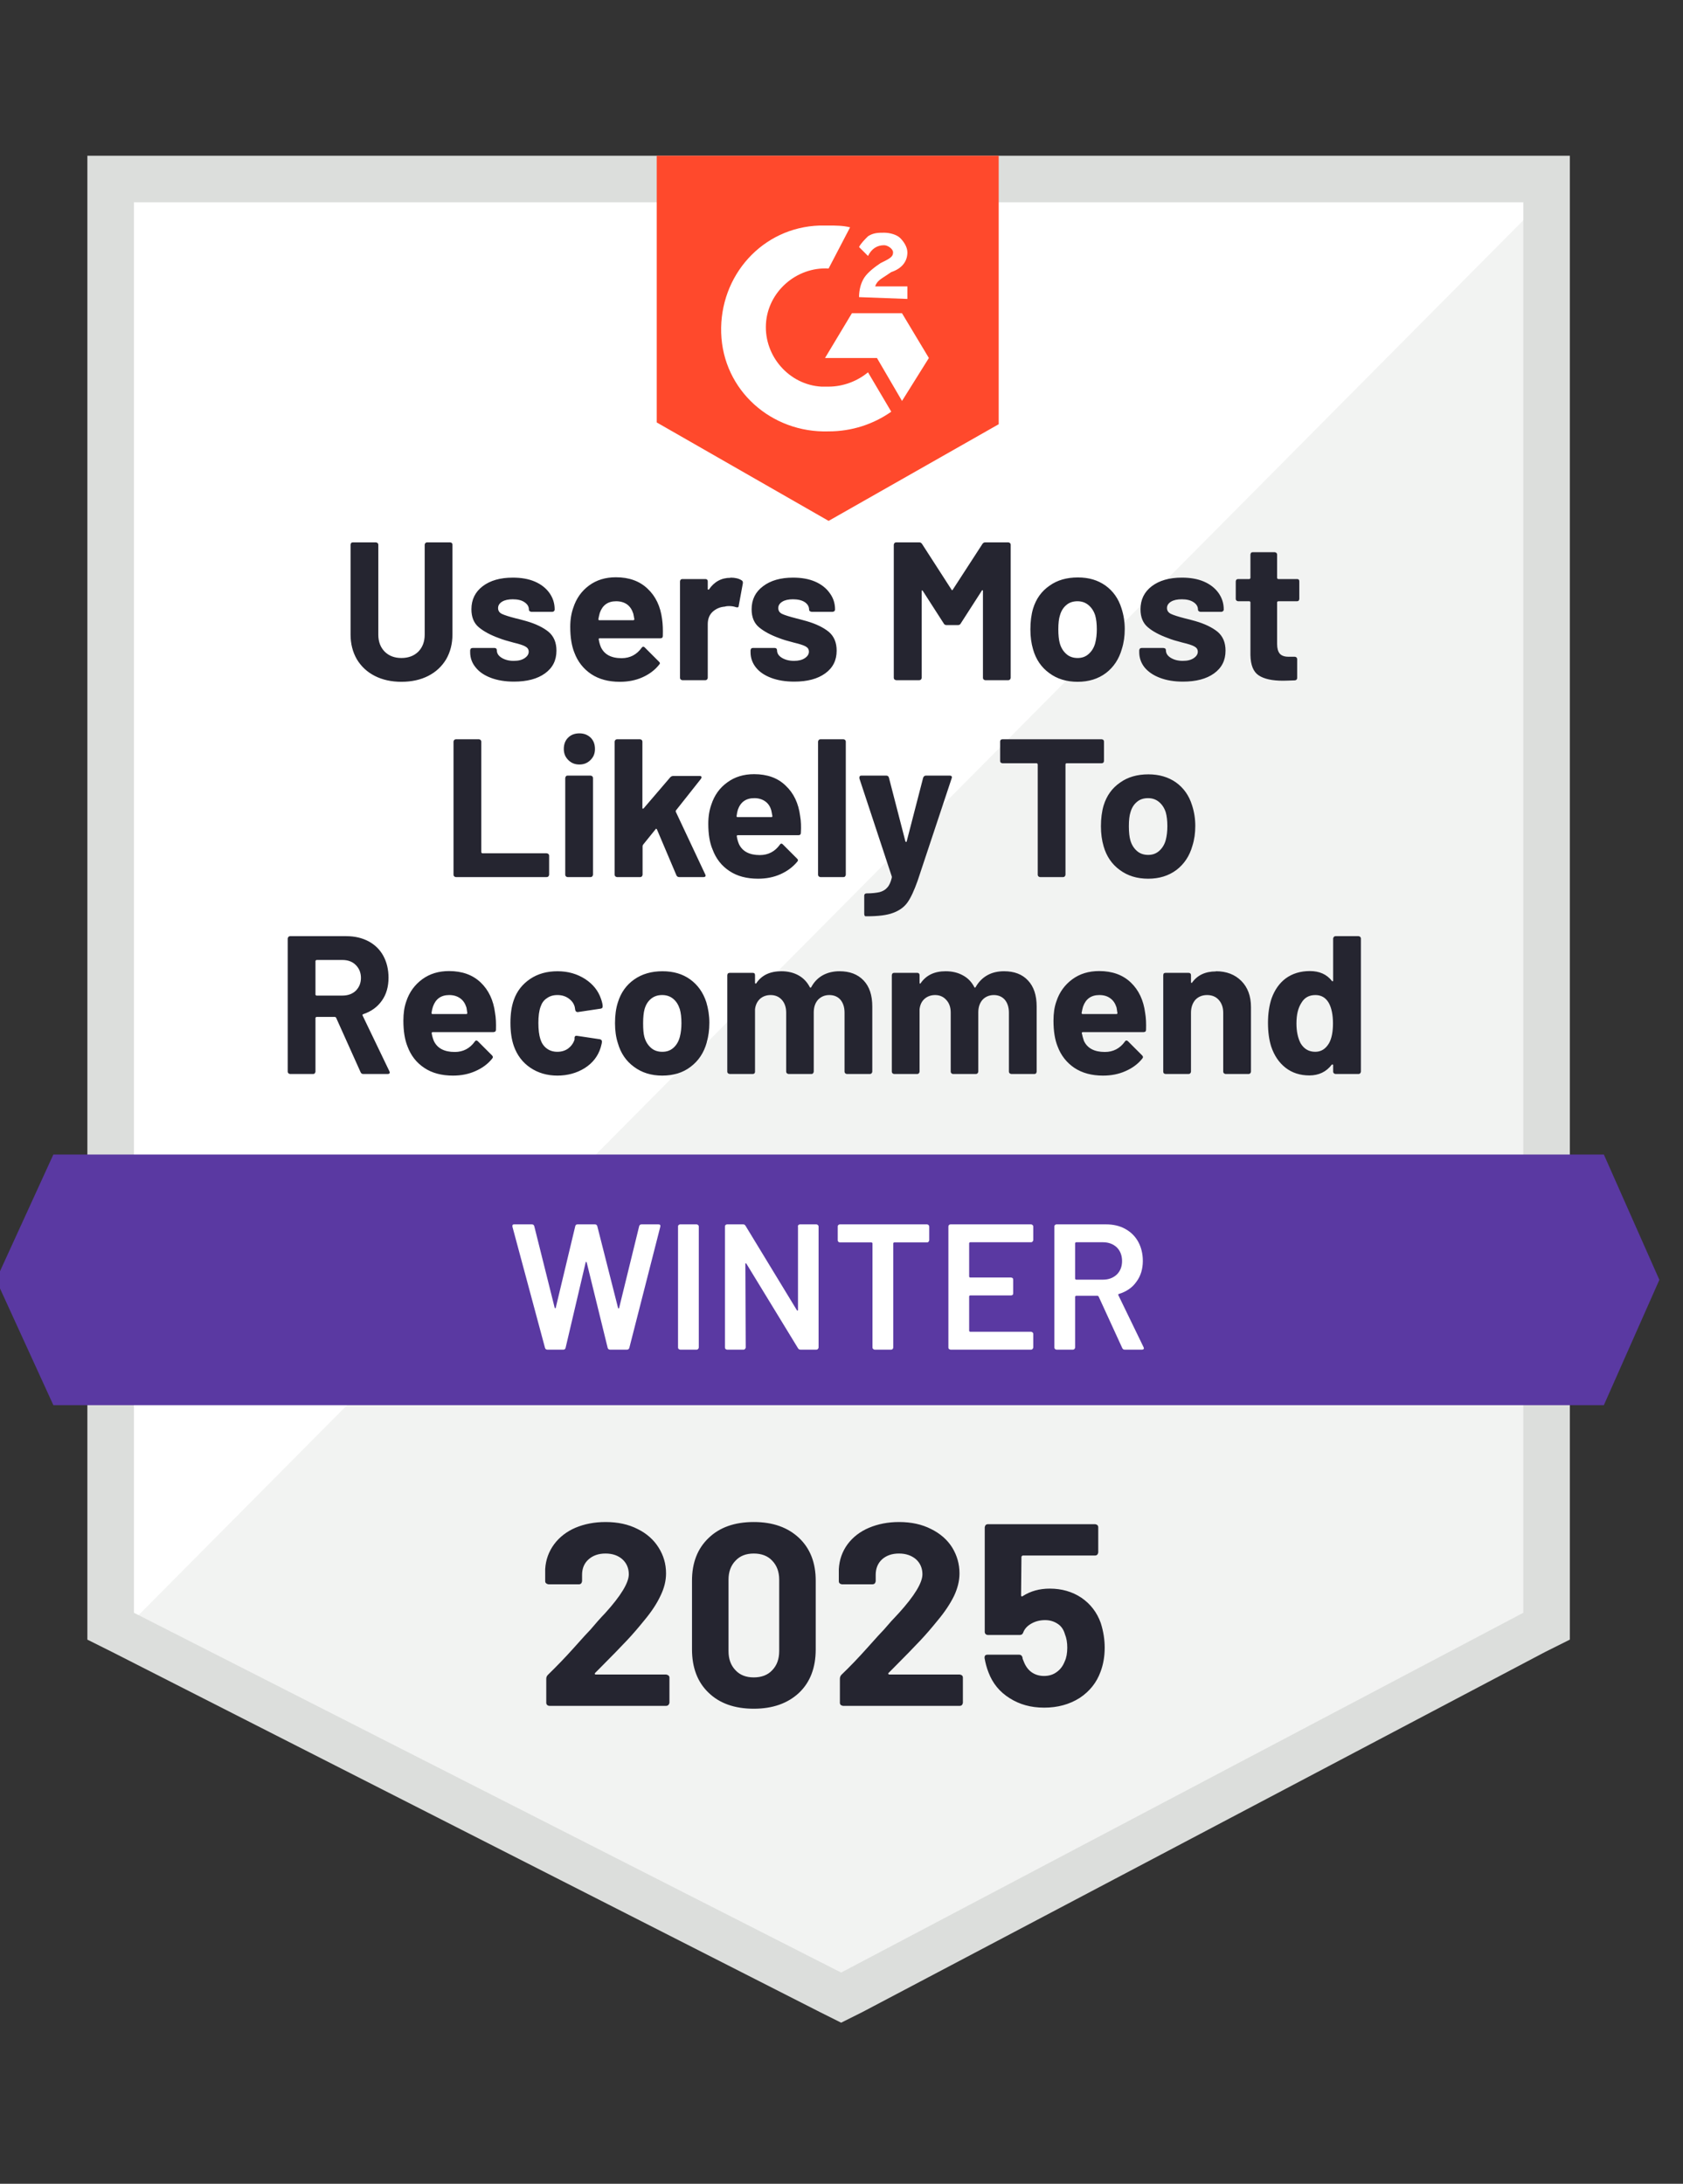 <?xml version="1.0" encoding="UTF-8"?>
<svg id="Layer_1" xmlns="http://www.w3.org/2000/svg" version="1.1" viewBox="0 0 94 122">
  <rect x="0" y="0" width="94" height="122" fill="#333333" stroke="none"/>
  <!-- Generator: Adobe Illustrator 29.2.1, SVG Export Plug-In . SVG Version: 2.1.0 Build 116)  -->
  <defs>
    <style>
      .st0 {
        fill: #dcdedc;
      }

      .st1 {
        fill: #252530;
      }

      .st2 {
        fill: #fff;
      }

      .st3 {
        fill: #5a39a2;
      }

      .st4 {
        fill: #f2f3f2;
      }

      .st5 {
        fill: #ff492c;
      }
    </style>
  </defs>
  <path class="st2" d="M6.48,90.9l40.5,20.1,39-20.1V10.3H6.48v80.6Z"/>
  <path class="st4" d="M85.78,11.6L6.68,91.3l41,20.3,38.1-19.5V11.6Z"/>
  <path class="st0" d="M4.88,37.5v54.1l1.4.7,39.5,20.1,1.2.6,1.2-.6,38.1-20.1,1.4-.7V8.7H4.88v28.8ZM7.48,90.1V11.3h77.6v78.8l-38.1,20.1L7.48,90.1Z"/>
  <path class="st5" d="M46.28,12.6c.4,0,.8,0,1.2.1l-1.2,2.3c-1.8-.1-3.4,1.3-3.5,3.1-.1,1.8,1.3,3.4,3.1,3.5h.4c.8,0,1.6-.3,2.2-.8l1.3,2.2c-1,.7-2.2,1.1-3.5,1.1-3.2.1-5.9-2.3-6-5.5-.1-3.2,2.3-5.9,5.5-6,0,0,.5,0,.5,0ZM50.38,17.5l1.5,2.5-1.5,2.4-1.4-2.4h-2.9l1.5-2.5h2.8ZM47.98,16.6c0-.4.1-.8.3-1.1s.6-.6.9-.8l.2-.1c.4-.2.5-.3.5-.5s-.3-.4-.5-.4c-.4,0-.7.2-.9.6l-.5-.5c.1-.2.3-.4.5-.6.3-.2.6-.2.9-.2s.7.1.9.3.4.5.4.8c0,.5-.3.9-.9,1.1l-.3.2c-.3.2-.5.3-.6.6h1.8v.7s-2.7-.1-2.7-.1ZM46.28,29.1l9.5-5.4v-15h-19.1v14.9s9.6,5.5,9.6,5.5Z"/>
  <path class="st3" d="M89.58,64.5H2.98l-3.2,7,3.2,7h86.6l3.1-7-3.1-7Z"/>
  <path class="st1" d="M20.29,60c-.07,0-.12-.03-.15-.1l-1.37-3.05s-.04-.04-.07-.04h-1.02s-.06.02-.06.06v3s-.01.06-.04.09c-.02.03-.05.04-.09.04h-1.29s-.06-.01-.09-.04c-.03-.03-.04-.06-.04-.09v-7.44s.01-.06.04-.09c.03-.03.06-.04.09-.04h3.15c.47,0,.88.1,1.24.29.35.19.63.46.82.81s.29.76.29,1.22c0,.5-.12.93-.37,1.28-.25.36-.6.61-1.05.76-.03.01-.04.04-.03.07l1.5,3.12s.02.05.02.06c0,.06-.04.09-.12.09,0,0-1.36,0-1.36,0ZM17.68,53.63s-.06.02-.06.06v1.88s.02.05.06.05h1.44c.31,0,.56-.09.75-.27.19-.19.29-.43.29-.72s-.1-.53-.29-.72c-.19-.19-.44-.28-.75-.28h-1.44ZM27.65,56.59c.05.28.06.59.05.94,0,.09-.06.13-.15.13h-3.39s-.06.02-.05.05c.02.15.06.29.12.44.19.41.58.62,1.17.62.47,0,.84-.2,1.11-.57.03-.05.06-.07.1-.07.02,0,.05.01.08.04l.79.79s.05.06.05.09c0,.02-.01.05-.04.09-.24.3-.55.53-.94.7-.38.17-.8.25-1.25.25-.63,0-1.17-.14-1.6-.43-.44-.29-.75-.69-.94-1.2-.15-.37-.23-.85-.23-1.44,0-.41.05-.76.16-1.07.17-.52.47-.93.89-1.24s.92-.46,1.5-.46c.73,0,1.32.21,1.77.64.44.42.71.99.8,1.7ZM25.09,55.59c-.46,0-.76.22-.91.65-.03.09-.06.21-.08.35,0,.04.02.06.06.06h1.9s.05-.02.04-.06c-.03-.21-.05-.32-.05-.31-.07-.22-.18-.39-.35-.51-.17-.12-.37-.18-.61-.18ZM31.14,60.09c-.59,0-1.09-.15-1.52-.44-.43-.29-.74-.7-.92-1.21-.13-.37-.19-.8-.19-1.3,0-.49.06-.92.19-1.28.17-.49.48-.88.91-1.17.43-.29.94-.43,1.53-.43s1.1.15,1.55.44c.44.29.73.66.88,1.11.06.17.09.31.09.4v.02c0,.07-.04.11-.11.12l-1.27.19h-.02c-.07,0-.11-.04-.13-.11l-.03-.18c-.05-.19-.17-.35-.34-.47-.18-.13-.39-.19-.63-.19-.23,0-.43.06-.59.18-.17.11-.28.27-.35.48-.08.22-.12.52-.12.9s.04.68.11.9c.07.22.18.39.35.52s.37.19.6.19.43-.06.6-.18c.17-.13.29-.29.36-.5,0-.02,0-.04,0-.07,0,0,0-.02,0-.03,0-.09.06-.13.15-.11l1.27.19c.07.02.11.06.11.13,0,.05-.02.16-.07.33-.15.49-.45.87-.89,1.15-.45.28-.96.42-1.54.42ZM36.99,60.09c-.61,0-1.14-.16-1.58-.49-.44-.32-.74-.76-.9-1.32-.11-.34-.16-.71-.16-1.12,0-.43.05-.82.16-1.16.17-.55.47-.97.91-1.28.44-.31.97-.46,1.58-.46.61,0,1.12.15,1.54.45.43.31.73.73.91,1.28.11.37.17.75.17,1.15s-.05.76-.15,1.11c-.16.57-.46,1.02-.9,1.35-.43.33-.96.49-1.58.49ZM36.99,58.76c.25,0,.45-.07.62-.22.17-.15.29-.35.36-.61.06-.23.09-.49.09-.77,0-.31-.03-.57-.09-.78-.08-.25-.2-.44-.37-.58s-.37-.21-.62-.21-.45.07-.62.21c-.17.14-.29.33-.36.58-.05.18-.08.44-.08.78s.02.59.07.77c.07.26.2.46.37.61s.38.22.63.22ZM46.89,54.26c.57,0,1.02.17,1.35.52.32.34.48.82.48,1.45v3.64s-.01.06-.04.09c-.03.03-.06.04-.09.04h-1.29s-.07-.01-.09-.04c-.03-.03-.04-.06-.04-.09v-3.3c0-.3-.08-.54-.23-.72-.15-.17-.36-.26-.62-.26s-.46.09-.63.26c-.16.18-.24.42-.24.71v3.31s-.01.06-.04.09c-.02.03-.05.04-.09.04h-1.28s-.06-.01-.09-.04c-.03-.03-.04-.06-.04-.09v-3.3c0-.29-.08-.53-.24-.71s-.37-.27-.63-.27c-.23,0-.43.07-.59.21-.15.14-.25.33-.28.58v3.49s0,.06-.03.09c-.03.03-.06.04-.1.04h-1.28s-.07-.01-.1-.04-.04-.06-.04-.09v-5.39s.01-.07.04-.1c.03-.02.06-.03.1-.03h1.28s.07,0,.1.03c.02.03.03.06.03.1v.43s0,.03.03.04c.01,0,.03,0,.04-.02.3-.45.77-.67,1.4-.67.37,0,.69.08.96.23s.48.37.63.66c.02.04.05.04.08,0,.16-.3.38-.52.65-.67.28-.15.59-.22.93-.22ZM56.08,54.26c.57,0,1.02.17,1.34.52.32.34.48.82.48,1.45v3.64s-.01.06-.03.09c-.03.03-.06.04-.1.04h-1.28s-.07-.01-.1-.04-.04-.06-.04-.09v-3.3c0-.3-.08-.54-.23-.72-.15-.17-.36-.26-.61-.26s-.47.09-.63.26c-.16.18-.24.42-.24.71v3.31s-.01.06-.04.09c-.03.03-.06.04-.1.04h-1.27s-.07-.01-.09-.04c-.03-.03-.04-.06-.04-.09v-3.3c0-.29-.08-.53-.25-.71-.16-.18-.37-.27-.62-.27-.23,0-.43.07-.59.21s-.25.33-.28.58v3.49s-.01.06-.04.09c-.03.03-.06.04-.09.04h-1.29s-.07-.01-.09-.04c-.03-.03-.04-.06-.04-.09v-5.39s.01-.07.04-.1c.02-.02.05-.03.09-.03h1.29s.06,0,.09.03c.03.03.04.06.04.1v.43s0,.03.02.04c.01,0,.03,0,.04-.02.31-.45.77-.67,1.4-.67.37,0,.69.08.96.23.28.15.49.37.64.66.02.04.04.04.07,0,.17-.3.39-.52.66-.67s.58-.22.93-.22ZM63.96,56.59c.05.28.06.59.05.94,0,.09-.05.13-.14.13h-3.4s-.06.02-.05.05c.03.15.07.29.12.44.19.41.58.62,1.17.62.47,0,.84-.2,1.11-.57.03-.05.06-.07.1-.07.02,0,.05.01.08.04l.79.79s.05.06.05.09c0,.02-.01.05-.04.09-.24.3-.55.53-.94.7-.38.17-.8.25-1.25.25-.63,0-1.16-.14-1.6-.43-.43-.29-.75-.69-.94-1.2-.15-.37-.23-.85-.23-1.44,0-.41.05-.76.16-1.07.17-.52.47-.93.89-1.24.42-.31.92-.46,1.5-.46.73,0,1.32.21,1.77.64.44.42.71.99.8,1.7ZM61.4,55.59c-.46,0-.76.22-.91.65-.03.09-.05.21-.08.35,0,.04.02.06.06.06h1.9s.06-.02.04-.06c-.03-.21-.05-.32-.05-.31-.07-.22-.18-.39-.35-.51-.16-.12-.36-.18-.61-.18ZM67.91,54.26c.59,0,1.06.18,1.42.54.36.36.54.85.54,1.46v3.61s-.01.06-.04.09c-.03.03-.06.04-.09.04h-1.29s-.06-.01-.09-.04c-.03-.03-.04-.06-.04-.09v-3.29c0-.29-.08-.53-.25-.72-.16-.18-.38-.27-.65-.27s-.49.09-.66.27c-.16.19-.24.43-.24.72v3.29s-.01.06-.04.09c-.03.03-.06.04-.1.04h-1.28s-.07-.01-.1-.04c-.02-.03-.03-.06-.03-.09v-5.39s.01-.07.03-.1c.03-.02.06-.03.1-.03h1.28s.07,0,.1.03c.03.03.04.06.04.1v.38s0,.04.02.05c.01,0,.02,0,.03,0,.3-.43.75-.64,1.34-.64ZM74.46,52.43s.01-.06.04-.09c.03-.03.06-.04.09-.04h1.29s.06.01.09.04c.03.03.04.06.04.09v7.44s-.01.06-.04.09-.06.04-.09.04h-1.29s-.06-.01-.09-.04c-.03-.03-.04-.06-.04-.09v-.36s0-.04-.02-.04c-.02,0-.04,0-.05,0-.31.41-.73.61-1.26.61-.51,0-.96-.14-1.33-.43-.37-.29-.63-.68-.8-1.18-.12-.38-.18-.82-.18-1.33s.07-.97.2-1.36c.17-.47.43-.85.79-1.12.37-.27.82-.41,1.35-.41.53,0,.94.18,1.23.55.01.02.03.03.05.02.01,0,.02-.02.02-.04,0,0,0-2.36,0-2.36ZM74.23,58.28c.15-.27.22-.64.22-1.11s-.08-.87-.24-1.15c-.17-.29-.42-.43-.74-.43-.35,0-.61.14-.78.43-.19.29-.28.67-.28,1.16,0,.44.08.81.23,1.1.19.32.46.48.82.48.33,0,.58-.16.77-.48ZM25.46,49s-.06-.01-.09-.04c-.03-.03-.04-.06-.04-.09v-7.44s.01-.06.04-.09c.03-.03.06-.04.09-.04h1.29s.07.01.09.04c.03.03.04.06.04.09v6.18s.02.06.06.06h3.59s.07.01.1.04c.03.03.04.06.04.09v1.07s-.01.06-.04.09c-.03.03-.06.04-.1.04,0,0-5.07,0-5.07,0ZM32.36,42.71c-.25,0-.45-.08-.62-.25s-.25-.37-.25-.62c0-.26.08-.47.24-.63.16-.16.37-.24.63-.24s.46.08.63.24c.16.16.24.37.24.63s-.08.45-.25.62-.37.25-.62.25ZM31.7,49s-.07-.01-.09-.04c-.03-.03-.04-.06-.04-.09v-5.4s.01-.07.04-.1c.02-.03.05-.04.09-.04h1.29s.06.01.09.04.04.06.04.1v5.4s-.01.06-.04.09-.06.04-.09.04h-1.29ZM34.46,49s-.06-.01-.09-.04c-.03-.03-.04-.06-.04-.09v-7.44s.01-.06.04-.09c.03-.03.06-.04.09-.04h1.29s.06.01.09.04c.03.03.04.06.04.09v3.71s0,.03.02.04c.01,0,.03,0,.05-.02l1.49-1.74c.05-.05.11-.07.17-.07h1.46c.07,0,.11.02.11.07,0,.03-.01.06-.03.09l-1.4,1.77s-.02.06,0,.08l1.64,3.49s.02.05.02.06c0,.06-.04.09-.12.09h-1.35c-.07,0-.13-.03-.16-.1l-1.09-2.57s-.02-.02-.04-.03c-.01,0-.02,0-.03.02l-.71.88s-.02.05-.02.06v1.61s-.01.06-.04.09c-.03.03-.06.04-.09.04,0,0-1.29,0-1.29,0ZM44.69,45.59c.05.28.06.59.04.94,0,.09-.05.13-.14.13h-3.4s-.05.02-.04.05c.02.15.06.29.12.44.19.41.58.62,1.17.62.47,0,.84-.2,1.11-.57.03-.05.06-.07.1-.07.02,0,.04.01.07.04l.79.79s.06.06.06.09c0,.02-.01.05-.04.09-.25.3-.56.53-.94.7-.38.17-.8.25-1.25.25-.63,0-1.17-.14-1.6-.43-.44-.29-.75-.69-.94-1.2-.16-.37-.24-.85-.24-1.44,0-.41.06-.76.17-1.07.17-.52.46-.93.89-1.24.42-.31.92-.46,1.5-.46.73,0,1.32.21,1.76.64.45.42.72.99.81,1.7ZM42.13,44.59c-.47,0-.77.22-.92.65-.03.09-.05.21-.07.35,0,.04.02.06.05.06h1.91s.05-.02.04-.06c-.04-.21-.06-.32-.06-.31-.06-.22-.17-.39-.34-.51-.17-.12-.37-.18-.61-.18ZM45.82,49s-.06-.01-.09-.04c-.03-.03-.04-.06-.04-.09v-7.44s.01-.06.04-.09c.03-.03.06-.04.09-.04h1.29s.07.01.09.04c.03.03.04.06.04.09v7.44s-.01.06-.04.09c-.02.03-.05.04-.09.04h-1.29ZM48.34,51.19s-.04-.01-.05-.04c-.01-.03-.02-.06-.02-.09v-1.02s0-.06.03-.09c.03-.03.06-.04.1-.04.31,0,.55-.03.73-.07.18-.05.32-.13.43-.26.11-.12.19-.3.25-.55,0-.01,0-.03,0-.06l-1.81-5.48s0-.03,0-.06c0-.07.04-.1.12-.1h1.38c.08,0,.13.04.15.12l.92,3.56s.03.03.04.03.02,0,.03-.03l.92-3.56c.03-.08.08-.12.16-.12h1.34s.08.01.09.04c.02.03.02.07,0,.12l-1.9,5.72c-.19.53-.37.93-.56,1.2-.19.27-.46.46-.81.59-.34.13-.83.19-1.46.19h-.08,0ZM61.53,41.3s.07.01.1.04c.02.03.03.06.03.09v1.08s-.01.07-.03.09c-.03.03-.06.04-.1.04h-1.97s-.05.02-.05.06v6.17s-.01.06-.04.09c-.03.03-.06.04-.09.04h-1.29s-.07-.01-.09-.04c-.03-.03-.04-.06-.04-.09v-6.17s-.02-.06-.06-.06h-1.91s-.07-.01-.1-.04c-.02-.02-.03-.05-.03-.09v-1.08s0-.06.03-.09c.03-.03.06-.04.1-.04,0,0,5.54,0,5.54,0ZM64.13,49.09c-.62,0-1.15-.16-1.59-.49-.44-.32-.74-.76-.9-1.32-.1-.34-.15-.71-.15-1.12,0-.43.05-.82.15-1.16.17-.55.47-.97.92-1.28.43-.31.96-.46,1.58-.46.6,0,1.11.15,1.54.45.43.31.73.73.9,1.28.12.37.18.75.18,1.15s-.05.76-.16,1.11c-.16.57-.46,1.02-.89,1.35-.44.33-.97.49-1.58.49ZM64.13,47.76c.24,0,.44-.07.61-.22.17-.15.3-.35.37-.61.06-.23.09-.49.09-.77,0-.31-.03-.57-.09-.78-.08-.25-.21-.44-.38-.58-.17-.14-.37-.21-.61-.21-.25,0-.46.07-.62.21-.17.14-.29.33-.36.58-.06.18-.09.44-.09.78s.03.59.08.77c.07.26.2.46.37.61.17.15.38.22.63.22ZM22.42,38.09c-.56,0-1.06-.11-1.49-.33-.43-.22-.76-.53-1-.93-.23-.4-.35-.86-.35-1.38v-5.02s.01-.06.03-.09c.03-.03.06-.04.1-.04h1.28s.07.01.1.04c.03.03.04.06.04.09v5.03c0,.39.12.7.35.94.24.24.55.36.94.36s.71-.12.95-.36c.23-.24.35-.55.35-.94v-5.03s.01-.06.04-.09.06-.04.09-.04h1.29s.07.01.1.04c.02.03.03.06.03.09v5.02c0,.52-.12.98-.35,1.38-.24.4-.57.71-1,.93-.43.22-.93.33-1.5.33ZM28.71,38.08c-.49,0-.92-.07-1.29-.21s-.65-.33-.85-.58c-.21-.25-.31-.54-.31-.85v-.11s.01-.07.04-.1c.03-.02.06-.03.1-.03h1.22s.06,0,.09.03c.03.03.04.06.04.1h0c0,.17.09.31.27.42.18.11.4.17.67.17s.46-.05.61-.15c.15-.1.23-.22.23-.36s-.07-.23-.2-.3c-.13-.07-.35-.14-.65-.21-.34-.09-.61-.17-.81-.25-.47-.17-.84-.37-1.12-.6-.28-.23-.42-.57-.42-1.01,0-.54.21-.97.63-1.29s.98-.48,1.68-.48c.47,0,.88.07,1.23.22.35.15.63.37.82.64.19.27.29.57.29.92,0,.04-.01.07-.04.09-.02.03-.05.04-.09.04h-1.18s-.06-.01-.09-.04c-.03-.02-.04-.05-.04-.09,0-.16-.08-.3-.25-.41-.16-.11-.38-.16-.65-.16-.24,0-.44.04-.59.13-.15.09-.23.21-.23.36s.07.26.22.33c.15.07.4.15.75.24.09.02.18.04.28.07l.33.09c.52.15.93.35,1.23.59.3.25.45.6.45,1.06,0,.54-.21.96-.64,1.27-.43.31-1.01.46-1.73.46ZM36.98,34.59c.04.28.05.59.04.94,0,.09-.05.13-.14.13h-3.4s-.06.02-.04.05c.02.15.06.29.12.44.19.41.57.62,1.16.62.47,0,.84-.2,1.11-.57.03-.05.07-.07.1-.07.03,0,.05.01.08.04l.79.79s.06.06.06.09c0,.02-.02.05-.05.09-.24.3-.55.53-.93.7-.38.17-.8.25-1.26.25-.63,0-1.16-.14-1.6-.43-.43-.29-.75-.69-.94-1.2-.15-.37-.23-.85-.23-1.44,0-.41.06-.76.17-1.07.17-.52.46-.93.88-1.24.42-.31.92-.46,1.5-.46.73,0,1.32.21,1.77.64.45.42.72.99.81,1.7ZM34.41,33.59c-.46,0-.76.22-.91.65-.03.09-.05.21-.08.35,0,.04.02.06.06.06h1.9s.06-.02.05-.06c-.04-.21-.06-.32-.06-.31-.07-.22-.18-.39-.34-.51-.17-.12-.37-.18-.62-.18ZM40.8,32.27c.26,0,.47.05.62.15.06.03.08.09.07.17l-.23,1.25c0,.09-.06.11-.16.08-.11-.04-.23-.06-.38-.06-.06,0-.14,0-.24.03-.27.02-.49.12-.68.29-.18.17-.27.4-.27.69v3s-.01.06-.04.09c-.03.03-.06.04-.09.04h-1.29s-.06-.01-.09-.04c-.03-.03-.04-.06-.04-.09v-5.39s.01-.07.04-.1c.03-.02.06-.03.09-.03h1.29s.06,0,.09.03c.03.03.04.06.04.1v.42s0,.03.02.04.03,0,.04,0c.3-.44.7-.66,1.21-.66ZM44.36,38.08c-.49,0-.92-.07-1.29-.21s-.65-.33-.85-.58c-.2-.25-.3-.54-.3-.85v-.11s.01-.07.04-.1c.02-.02.05-.03.09-.03h1.22s.06,0,.09.03c.03.03.04.06.04.1h0c0,.17.09.31.27.42s.41.17.68.17c.25,0,.45-.05.6-.15s.23-.22.23-.36-.06-.23-.19-.3c-.13-.07-.35-.14-.65-.21-.35-.09-.62-.17-.82-.25-.47-.17-.84-.37-1.12-.6-.28-.23-.42-.57-.42-1.01,0-.54.21-.97.64-1.29.42-.32.98-.48,1.67-.48.47,0,.88.07,1.23.22.35.15.63.37.82.64.2.27.3.57.3.92,0,.04-.01.07-.04.09-.03.03-.06.04-.1.04h-1.17s-.07-.01-.1-.04c-.03-.02-.04-.05-.04-.09,0-.16-.08-.3-.24-.41-.17-.11-.39-.16-.66-.16-.24,0-.44.04-.59.13s-.23.21-.23.36.07.26.22.33c.15.07.41.15.76.24.08.02.17.04.27.07.11.03.22.06.33.09.52.15.93.35,1.23.59.3.25.45.6.45,1.06,0,.54-.21.96-.64,1.27-.43.31-1,.46-1.73.46ZM54.87,30.39c.04-.06.09-.09.16-.09h1.29s.06.01.09.04c.03.03.04.06.04.09v7.44s-.01.06-.04.09c-.03.03-.06.04-.09.04h-1.29s-.07-.01-.09-.04c-.03-.03-.04-.06-.04-.09v-4.85s0-.05-.03-.05c-.01,0-.03.01-.04.04l-1.17,1.82c-.03.06-.08.09-.15.09h-.65c-.07,0-.12-.03-.15-.09l-1.17-1.82s-.03-.04-.04-.03c-.01,0-.02.02-.02.05v4.84s-.01.06-.04.09c-.03.03-.06.04-.1.04h-1.28s-.07-.01-.1-.04-.04-.06-.04-.09v-7.44s.01-.06.04-.09c.03-.03.06-.04.1-.04h1.28c.07,0,.12.03.16.09l1.65,2.56s.04.05.06,0c0,0,1.66-2.56,1.66-2.56ZM60.19,38.09c-.62,0-1.15-.16-1.59-.49-.44-.32-.74-.76-.9-1.32-.1-.34-.15-.71-.15-1.12,0-.43.05-.82.15-1.16.17-.55.47-.97.92-1.28.43-.31.96-.46,1.58-.46s1.11.15,1.54.45c.43.31.73.73.9,1.28.12.37.18.75.18,1.15s-.05.76-.16,1.11c-.16.57-.46,1.02-.89,1.35-.44.33-.97.49-1.58.49ZM60.19,36.76c.24,0,.44-.07.61-.22.17-.15.3-.35.37-.61.06-.23.09-.49.09-.77,0-.31-.03-.57-.09-.78-.08-.25-.21-.44-.38-.58-.17-.14-.37-.21-.61-.21-.25,0-.46.07-.62.21-.17.14-.29.33-.36.58-.06.18-.09.44-.09.78,0,.33.03.59.08.77.07.26.2.46.37.61.17.15.38.22.63.22ZM66.07,38.08c-.49,0-.91-.07-1.28-.21s-.65-.33-.86-.58c-.2-.25-.3-.54-.3-.85v-.11s.01-.07.04-.1c.03-.02.06-.03.09-.03h1.22s.07.01.1.03c.03.03.04.06.04.1h0c0,.17.09.31.27.42.18.11.4.17.67.17s.46-.05.61-.15c.15-.1.23-.22.23-.36s-.07-.23-.2-.3-.35-.14-.65-.21c-.35-.09-.62-.17-.81-.25-.47-.17-.85-.37-1.12-.6-.28-.23-.42-.57-.42-1.01,0-.54.21-.97.63-1.29s.98-.48,1.68-.48c.47,0,.88.07,1.23.22.35.15.63.37.82.64.19.27.29.57.29.92,0,.04-.01.07-.04.09-.03.03-.06.04-.09.04h-1.18s-.06-.01-.09-.04c-.03-.02-.04-.05-.04-.09,0-.16-.08-.3-.25-.41-.17-.11-.38-.16-.65-.16-.25,0-.45.04-.6.13-.15.09-.23.21-.23.36s.08.26.23.33c.15.07.4.15.75.24l.28.07.33.09c.52.15.93.35,1.23.59.3.25.45.6.45,1.06,0,.54-.21.96-.64,1.27-.43.31-1.01.46-1.74.46ZM72.57,33.46s-.01.06-.03.09c-.03.03-.06.04-.1.04h-1.05s-.06.02-.06.05v2.34c0,.24.05.42.15.54.1.11.26.17.48.17h.36s.07.01.09.04c.03.03.04.06.04.09v1.05c0,.08-.04.13-.13.14-.31.01-.53.02-.66.02-.61,0-1.06-.1-1.36-.3-.3-.2-.45-.58-.46-1.14v-2.95s-.02-.05-.06-.05h-.63s-.06-.01-.09-.04c-.03-.03-.04-.06-.04-.09v-.98s.01-.07.04-.1c.03-.02.06-.03.09-.03h.63s.06-.02.06-.06v-1.31s.01-.06.03-.09c.03-.03.06-.04.1-.04h1.23s.06.01.09.04c.03.03.04.06.04.09v1.31s.02.06.06.06h1.05s.07,0,.1.03c.02.03.03.06.03.1v.98Z"/>
  <path class="st2" d="M30.58,75.4c-.07,0-.12-.03-.14-.1l-1.82-6.77v-.04c-.01-.06.03-.09.1-.09h.98c.07,0,.12.03.14.1l1.14,4.56s.02.03.03.03.02,0,.03-.03l1.09-4.56c.02-.07.06-.1.13-.1h.96c.07,0,.12.03.14.1l1.16,4.57s.02.03.03.03.02-.01.03-.03l1.12-4.57c.02-.07.07-.1.14-.1h.93c.09,0,.13.04.11.13l-1.73,6.77c-.02.07-.07.1-.14.1h-.93c-.07,0-.12-.03-.14-.1l-1.17-4.77s-.02-.03-.03-.04c-.01,0-.02.01-.03.04l-1.12,4.77c-.02.07-.06.1-.13.1h-.88ZM37.99,75.4s-.06-.01-.09-.04c-.02-.02-.03-.05-.03-.08v-6.76s0-.06.03-.08c.03-.03.06-.04.09-.04h.92s.06.01.08.04c.03.02.04.05.04.08v6.76s-.01.06-.04.08c-.02.03-.05.04-.08.04h-.92ZM44.56,68.52s.01-.06.03-.08c.03-.03.06-.04.09-.04h.92s.06.01.08.04c.03.02.04.05.04.08v6.76s-.01.06-.04.08c-.02.03-.05.04-.08.04h-.89c-.07,0-.11-.03-.14-.08l-2.88-4.72s-.03-.03-.04-.03c-.01,0-.02.02-.02.05l.02,4.66s-.01.06-.04.08c-.02.03-.05.04-.08.04h-.92s-.06-.01-.09-.04c-.02-.02-.03-.05-.03-.08v-6.76s0-.06.03-.08c.03-.03.06-.04.09-.04h.89c.07,0,.11.03.14.08l2.87,4.72s.03.03.04.02c.01,0,.02-.01.02-.04,0,0,0-4.66,0-4.66ZM51.78,68.4s.06.01.08.04c.03.02.04.05.04.08v.77s-.01.06-.04.08c-.02.03-.05.04-.08.04h-1.84s-.05.02-.05.05v5.82s-.01.06-.03.08c-.03.03-.06.04-.09.04h-.92s-.06-.01-.08-.04c-.03-.02-.04-.05-.04-.08v-5.82s-.02-.05-.05-.05h-1.77s-.06-.01-.09-.04c-.02-.02-.03-.05-.03-.08v-.77s0-.06.03-.08c.03-.03.06-.04.09-.04h4.87ZM57.71,69.28s-.01.06-.04.08c-.02.03-.05.04-.08.04h-3.41s-.05.02-.05.05v1.87s.02.05.05.05h2.29s.06.01.09.03c.02.03.03.06.03.09v.76s0,.06-.03.09c-.03.02-.06.03-.09.03h-2.29s-.05.02-.05.05v1.93s.02.05.05.05h3.41s.06.01.08.04c.03.02.04.05.04.08v.76s-.01.06-.04.08c-.02.03-.05.04-.08.04h-4.5s-.06-.01-.09-.04c-.02-.02-.03-.05-.03-.08v-6.76s.01-.06.03-.08c.03-.03.06-.04.09-.04h4.5s.06.01.08.04c.03.02.04.05.04.08v.76h0ZM62.82,75.4c-.07,0-.11-.03-.14-.09l-1.32-2.88s-.03-.04-.06-.04h-1.2s-.05.02-.05.05v2.84s-.01.06-.04.08c-.02.03-.05.04-.08.04h-.92s-.06-.01-.09-.04c-.02-.02-.03-.05-.03-.08v-6.76s0-.06.03-.08c.03-.03.06-.04.09-.04h2.75c.41,0,.77.08,1.08.25.31.17.56.41.73.72.17.31.26.67.26,1.07,0,.46-.12.85-.36,1.17-.23.33-.56.55-.98.68-.01,0-.02,0-.03.02,0,.01,0,.03,0,.04l1.41,2.91s.02.05.02.06c0,.05-.04.08-.11.08h-.96ZM60.1,69.4s-.05.02-.05.05v1.99s.02.05.05.05h1.5c.32,0,.58-.1.78-.29.19-.19.29-.44.29-.75,0-.31-.1-.57-.29-.76-.2-.19-.46-.29-.78-.29h-1.5Z"/>
  <path class="st1" d="M33.24,93.46s-.03.04-.02.06c.01.02.03.03.06.03h3.93s.09.02.12.05c.04.03.06.07.06.12v1.41s-.02.09-.06.12c-.03.03-.07.05-.12.05h-6.52c-.05,0-.1-.02-.13-.05-.03-.03-.05-.07-.05-.12v-1.34c0-.09.03-.16.09-.22.47-.46.96-.96,1.45-1.51.49-.55.8-.89.93-1.02.27-.32.54-.63.82-.92.88-.97,1.32-1.7,1.32-2.17,0-.34-.12-.62-.36-.84-.24-.21-.55-.32-.94-.32s-.7.11-.94.32c-.25.22-.37.51-.37.87v.36s-.02.09-.05.12-.07.05-.12.05h-1.71s-.09-.02-.12-.05c-.04-.03-.06-.07-.06-.12v-.68c.03-.52.2-.98.5-1.39.3-.4.7-.71,1.19-.92.5-.21,1.06-.32,1.68-.32.69,0,1.28.13,1.79.39.51.25.9.6,1.17,1.03.28.44.42.92.42,1.45,0,.41-.1.82-.31,1.25-.2.43-.5.89-.91,1.38-.3.37-.62.75-.97,1.12-.35.37-.86.9-1.55,1.59l-.22.22h0ZM42.1,95.46c-1.07,0-1.91-.3-2.52-.89-.62-.59-.93-1.4-.93-2.43v-3.83c0-1.01.31-1.8.93-2.39.61-.59,1.45-.89,2.52-.89s1.9.3,2.53.89c.62.59.93,1.38.93,2.39v3.83c0,1.03-.31,1.84-.93,2.43-.63.59-1.47.89-2.53.89ZM42.1,93.71c.43,0,.78-.13,1.03-.4.26-.27.39-.62.39-1.07v-3.99c0-.44-.13-.79-.39-1.06-.25-.27-.6-.4-1.03-.4s-.77.13-1.02.4c-.26.27-.39.62-.39,1.06v3.99c0,.45.13.8.39,1.07.25.27.59.4,1.02.4ZM49.62,93.46s-.02.04,0,.06c0,.02.03.03.06.03h3.93s.09.02.12.05c.03.03.05.07.05.12v1.41s-.02.09-.05.12c-.03.03-.07.05-.12.05h-6.53s-.09-.02-.12-.05c-.03-.03-.05-.07-.05-.12v-1.34c0-.09.03-.16.08-.22.48-.46.96-.96,1.45-1.51.49-.55.8-.89.93-1.02.27-.32.55-.63.83-.92.88-.97,1.32-1.7,1.32-2.17,0-.34-.12-.62-.36-.84-.25-.21-.56-.32-.95-.32s-.7.11-.94.32c-.24.22-.36.51-.36.87v.36s-.02.09-.05.12-.08.05-.13.05h-1.71s-.09-.02-.12-.05-.05-.07-.05-.12v-.68c.03-.52.19-.98.49-1.39.3-.4.7-.71,1.2-.92.5-.21,1.06-.32,1.67-.32.69,0,1.28.13,1.79.39.51.25.91.6,1.18,1.03.27.44.41.92.41,1.45,0,.41-.1.82-.3,1.25-.21.43-.51.89-.92,1.38-.3.37-.62.75-.97,1.12-.35.37-.86.9-1.55,1.59l-.22.22h0ZM61.48,90.67c.15.47.22.93.22,1.38,0,.49-.08.94-.23,1.34-.22.61-.61,1.1-1.17,1.47-.57.36-1.23.54-1.98.54s-1.38-.18-1.93-.53c-.56-.35-.95-.83-1.18-1.44-.1-.25-.17-.52-.22-.8v-.03c0-.11.06-.16.17-.16h1.76c.09,0,.16.05.19.16,0,.06.02.11.04.15s.03.07.04.1c.1.25.25.45.44.58.19.13.42.2.68.2.27,0,.51-.07.71-.22.2-.14.35-.34.45-.6.09-.19.14-.45.14-.76,0-.28-.04-.53-.13-.75-.07-.25-.2-.45-.4-.58-.21-.14-.44-.21-.71-.21s-.53.06-.76.19c-.23.13-.38.29-.46.5-.03.09-.09.14-.19.14h-1.78c-.05,0-.1-.02-.13-.05-.03-.03-.05-.07-.05-.12v-5.85s.02-.09.05-.12.08-.05.13-.05h5.99s.09.02.12.05.05.07.05.12v1.41s-.02.09-.05.12c-.03.03-.07.05-.12.05h-4.05s-.07.03-.07.08l-.02,2.14c0,.07.03.08.09.05.43-.28.94-.42,1.51-.42.67,0,1.26.17,1.77.51.51.35.87.82,1.08,1.41Z"/>
</svg>